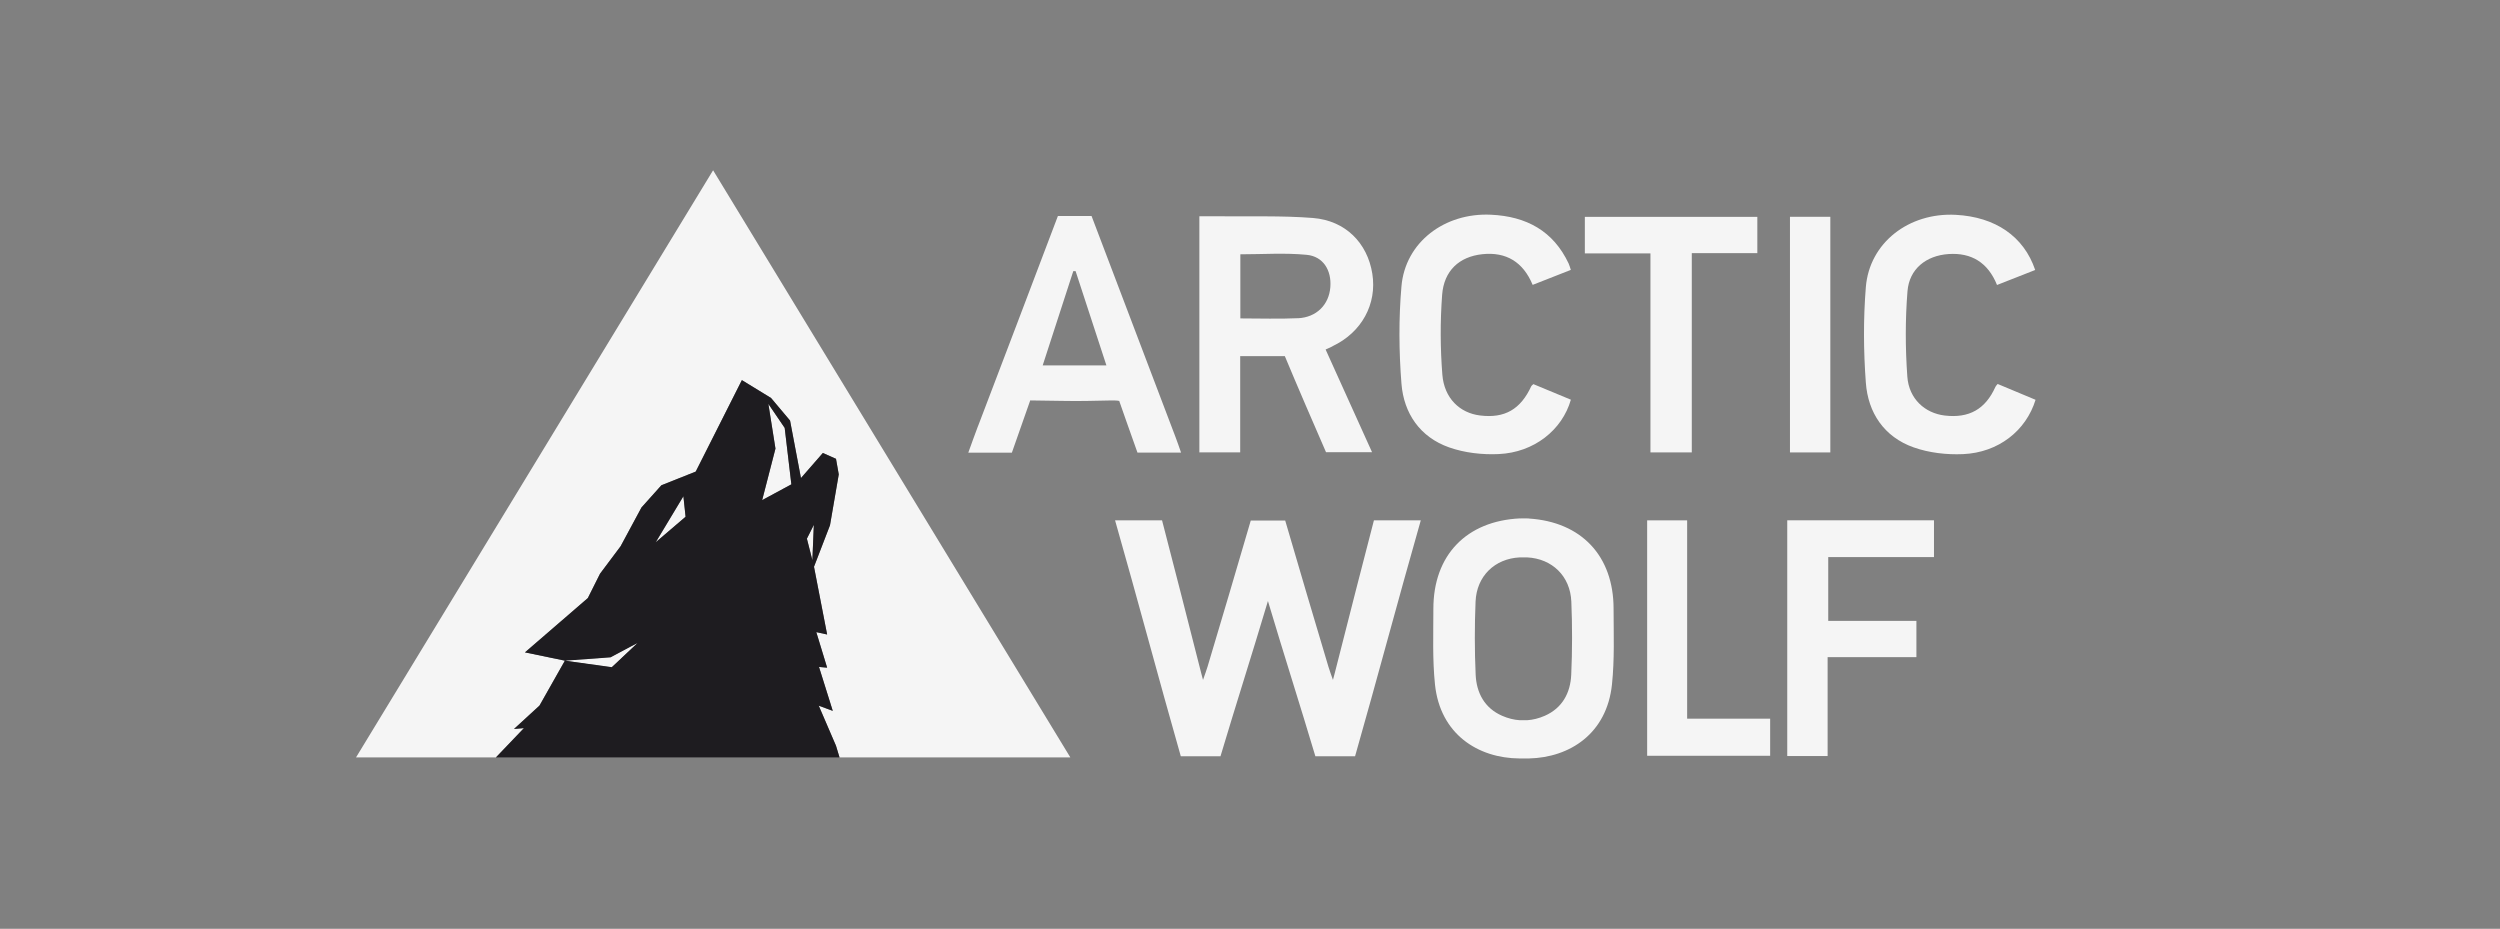 <svg xmlns="http://www.w3.org/2000/svg" width="323" height="120" viewBox="0 0 323 120" fill="none"><rect x="0" y="0" width="323" height="120" fill="#808080" stroke="none"/><g clip-path="url(#clip0_2519_6745)"><path d="M99.273 52.182L100.19 57.958L98.472 64.616L102.244 62.577L101.382 55.284L99.273 52.182Z" fill="#F5F5F5"></path><path d="M82.364 83.059L78.874 84.918L72.98 85.352L79.036 86.188L82.364 83.059Z" fill="#F5F5F5"></path><path d="M84.715 70.064L88.582 66.768L88.299 64.115L84.715 70.064Z" fill="#F5F5F5"></path><path d="M104.959 72.377L105.147 67.811L104.251 69.596L104.959 72.377Z" fill="#F5F5F5"></path><path d="M82.364 83.059L78.874 84.918L72.98 85.352L79.036 86.188L82.364 83.059Z" fill="#F5F5F5"></path><path d="M66.405 94.176L69.699 91.155L72.98 85.352L67.82 84.283L75.944 77.27L77.521 74.122L80.182 70.565L82.876 65.572L85.45 62.697L89.882 60.926L95.851 49.107L99.617 51.413L102.076 54.335L103.484 61.761L106.313 58.519L108.011 59.275L108.368 61.294L107.236 67.858L105.168 73.226L106.865 81.976L105.464 81.669L106.865 86.261L105.814 86.168L107.593 91.843L105.781 91.175L108.017 96.369L108.462 97.853H138.285L92.132 22L46 97.853H64.074L67.685 94.069L66.405 94.176Z" fill="#F5F5F5"></path><path d="M230.92 67.223H249.87V71.976H236.208V80.218H247.6V84.904H236.127V97.679H230.913V67.223H230.92Z" fill="#F5F5F5"></path><path d="M212.812 67.23H217.979V92.853H228.704V97.646H212.812V67.23Z" fill="#F5F5F5"></path><path d="M208.474 78.647C208.474 71.816 204.304 67.424 197.533 66.996V66.982H197.358C197.358 66.982 197.304 66.982 197.277 66.976C197.277 66.976 197.277 66.976 197.271 66.976L196.395 66.982C196.395 66.982 196.395 66.976 196.388 66.976C189.463 67.303 185.192 71.729 185.192 78.647C185.192 81.916 185.064 85.212 185.401 88.447C186.074 94.851 190.945 97.96 196.334 97.993H196.361C196.375 97.993 196.388 97.993 196.395 97.993H197.271C197.271 97.993 197.298 97.993 197.304 97.993H197.533C202.842 97.873 207.598 94.764 208.265 88.447C208.608 85.205 208.48 81.916 208.474 78.647ZM203.003 87.177C202.896 89.51 201.865 91.476 199.588 92.478C198.827 92.813 198.066 93 197.311 93.053H196.348C195.593 93 194.832 92.813 194.071 92.478C191.794 91.482 190.763 89.51 190.655 87.177C190.514 84.035 190.514 80.88 190.642 77.738C190.777 74.409 193.141 72.183 196.334 72.016H197.324C200.518 72.183 202.882 74.416 203.017 77.738C203.145 80.88 203.145 84.035 203.003 87.177Z" fill="#F5F5F5"></path><path d="M177.512 67.223C176.717 70.298 173.773 81.682 172.419 87.09C172.386 87.237 172.345 87.378 172.217 87.846C171.948 87.07 171.773 86.609 171.631 86.134C169.927 80.466 167.758 73.099 166.047 67.25H161.6C159.889 73.106 157.72 80.466 156.016 86.134C155.874 86.609 155.692 87.077 155.43 87.846C155.302 87.378 155.261 87.237 155.228 87.09C153.873 81.682 150.93 70.298 150.135 67.223H144.065C146.935 77.27 149.764 87.919 152.56 97.713H157.686C159.701 90.961 161.708 84.724 163.817 77.651C165.925 84.724 167.933 90.961 169.947 97.713H175.074C177.869 87.919 180.699 77.27 183.568 67.223H177.499H177.512Z" fill="#F5F5F5"></path><path d="M258.096 49.608C259.726 50.29 261.37 50.972 262.993 51.654C261.767 55.645 258.197 58.472 253.629 58.673C251.501 58.767 249.224 58.506 247.23 57.797C243.417 56.44 241.349 53.325 241.066 49.435C240.763 45.343 240.736 41.185 241.066 37.101C241.531 31.352 246.63 27.442 252.673 27.756C257.786 28.023 261.478 30.53 262.946 34.882C261.329 35.517 259.699 36.158 258.015 36.82C256.85 33.932 254.721 32.622 251.75 32.823C248.84 33.023 246.677 34.755 246.448 37.623C246.152 41.286 246.165 45.009 246.428 48.672C246.637 51.54 248.705 53.379 251.251 53.686C254.404 54.06 256.506 52.877 257.806 49.989C257.853 49.876 257.954 49.789 258.089 49.615L258.096 49.608Z" fill="#F5F5F5"></path><path d="M202.957 34.868C201.293 35.523 199.683 36.152 198.019 36.807C196.793 33.846 194.59 32.515 191.511 32.843C188.527 33.164 186.56 34.975 186.324 38.09C186.068 41.506 186.081 44.983 186.351 48.398C186.593 51.46 188.608 53.359 191.222 53.679C194.408 54.074 196.463 52.891 197.844 49.889C197.877 49.816 197.965 49.776 198.113 49.629C199.696 50.284 201.333 50.965 202.957 51.641C201.838 55.558 198.201 58.459 193.633 58.666C191.504 58.767 189.227 58.506 187.233 57.804C183.468 56.48 181.373 53.412 181.069 49.575C180.739 45.397 180.706 41.159 181.069 36.987C181.561 31.292 186.647 27.455 192.643 27.742C197.204 27.956 200.686 29.828 202.674 34.059C202.775 34.28 202.835 34.521 202.95 34.868H202.957Z" fill="#F5F5F5"></path><path d="M227.04 32.709H218.579V58.453H213.237V32.742H204.762V28.016H227.047V32.716L227.04 32.709Z" fill="#F5F5F5"></path><path d="M231.264 28.01H236.478V58.453H231.264V28.01Z" fill="#F5F5F5"></path><path d="M126.368 55.023C125.944 56.133 125.553 57.249 125.102 58.486H130.733C131.441 56.46 133.105 51.734 133.105 51.734C133.105 51.734 133.879 51.734 137.207 51.794C139.269 51.834 141.33 51.794 143.391 51.741C144.341 51.714 144.604 51.801 144.604 51.801C144.604 51.801 146.201 56.373 146.962 58.479H152.594C152.318 57.697 152.122 57.102 151.9 56.527C148.841 48.485 144.254 36.406 141.027 27.903H136.682C133.482 36.379 129.514 46.774 126.375 55.023H126.368ZM142.94 47.209H134.715C136.049 43.111 137.355 39.073 138.669 35.029H138.966C140.286 39.06 141.6 43.097 142.947 47.209H142.94Z" fill="#F5F5F5"></path><path d="M160.226 58.446V58.419H154.952V58.446H160.226Z" fill="#F5F5F5"></path><path d="M172.157 44.728C175.916 42.964 177.93 39.294 177.304 35.363C176.671 31.392 173.835 28.498 169.631 28.163C165.582 27.843 161.5 27.996 157.431 27.943C156.629 27.93 155.828 27.943 154.958 27.943V58.426H160.233V46.012H166C167.421 49.441 169.981 55.357 171.322 58.426H177.27C175.337 54.147 173.141 49.308 171.268 45.156C171.632 44.989 171.901 44.869 172.171 44.742L172.157 44.728ZM167.691 41.112C165.259 41.226 162.82 41.139 160.253 41.139V32.856C163.15 32.856 166.013 32.649 168.829 32.923C170.971 33.13 172.049 34.935 171.881 37.094C171.706 39.367 170.102 41.005 167.684 41.119L167.691 41.112Z" fill="#F5F5F5"></path><path d="M108.017 96.369L105.781 91.175L107.593 91.843L105.814 86.168L106.865 86.261L105.464 81.669L106.865 81.976L105.168 73.226L107.236 67.858L108.367 61.294L108.01 59.281L106.313 58.526L103.483 61.768L102.075 54.341L99.617 51.42L95.851 49.114L89.889 60.932L85.45 62.697L82.876 65.572L80.188 70.572L77.527 74.122L75.951 77.27L67.826 84.289L72.987 85.359L78.881 84.931L82.371 83.073L79.043 86.201L72.987 85.359L69.706 91.161L66.412 94.183L67.692 94.076L64.074 97.86H108.469L108.017 96.376V96.369ZM84.715 70.064L88.292 64.115L88.575 66.762L84.715 70.064ZM98.471 64.616L100.189 57.958L99.273 52.182L101.382 55.284L102.244 62.577L98.471 64.616ZM104.959 72.377L104.251 69.596L105.147 67.811L104.959 72.377Z" fill="#1E1C20"></path></g><defs><clipPath id="clip0_2519_6745"><rect width="217" height="76" fill="white" transform="translate(46 22)"></rect></clipPath></defs></svg>